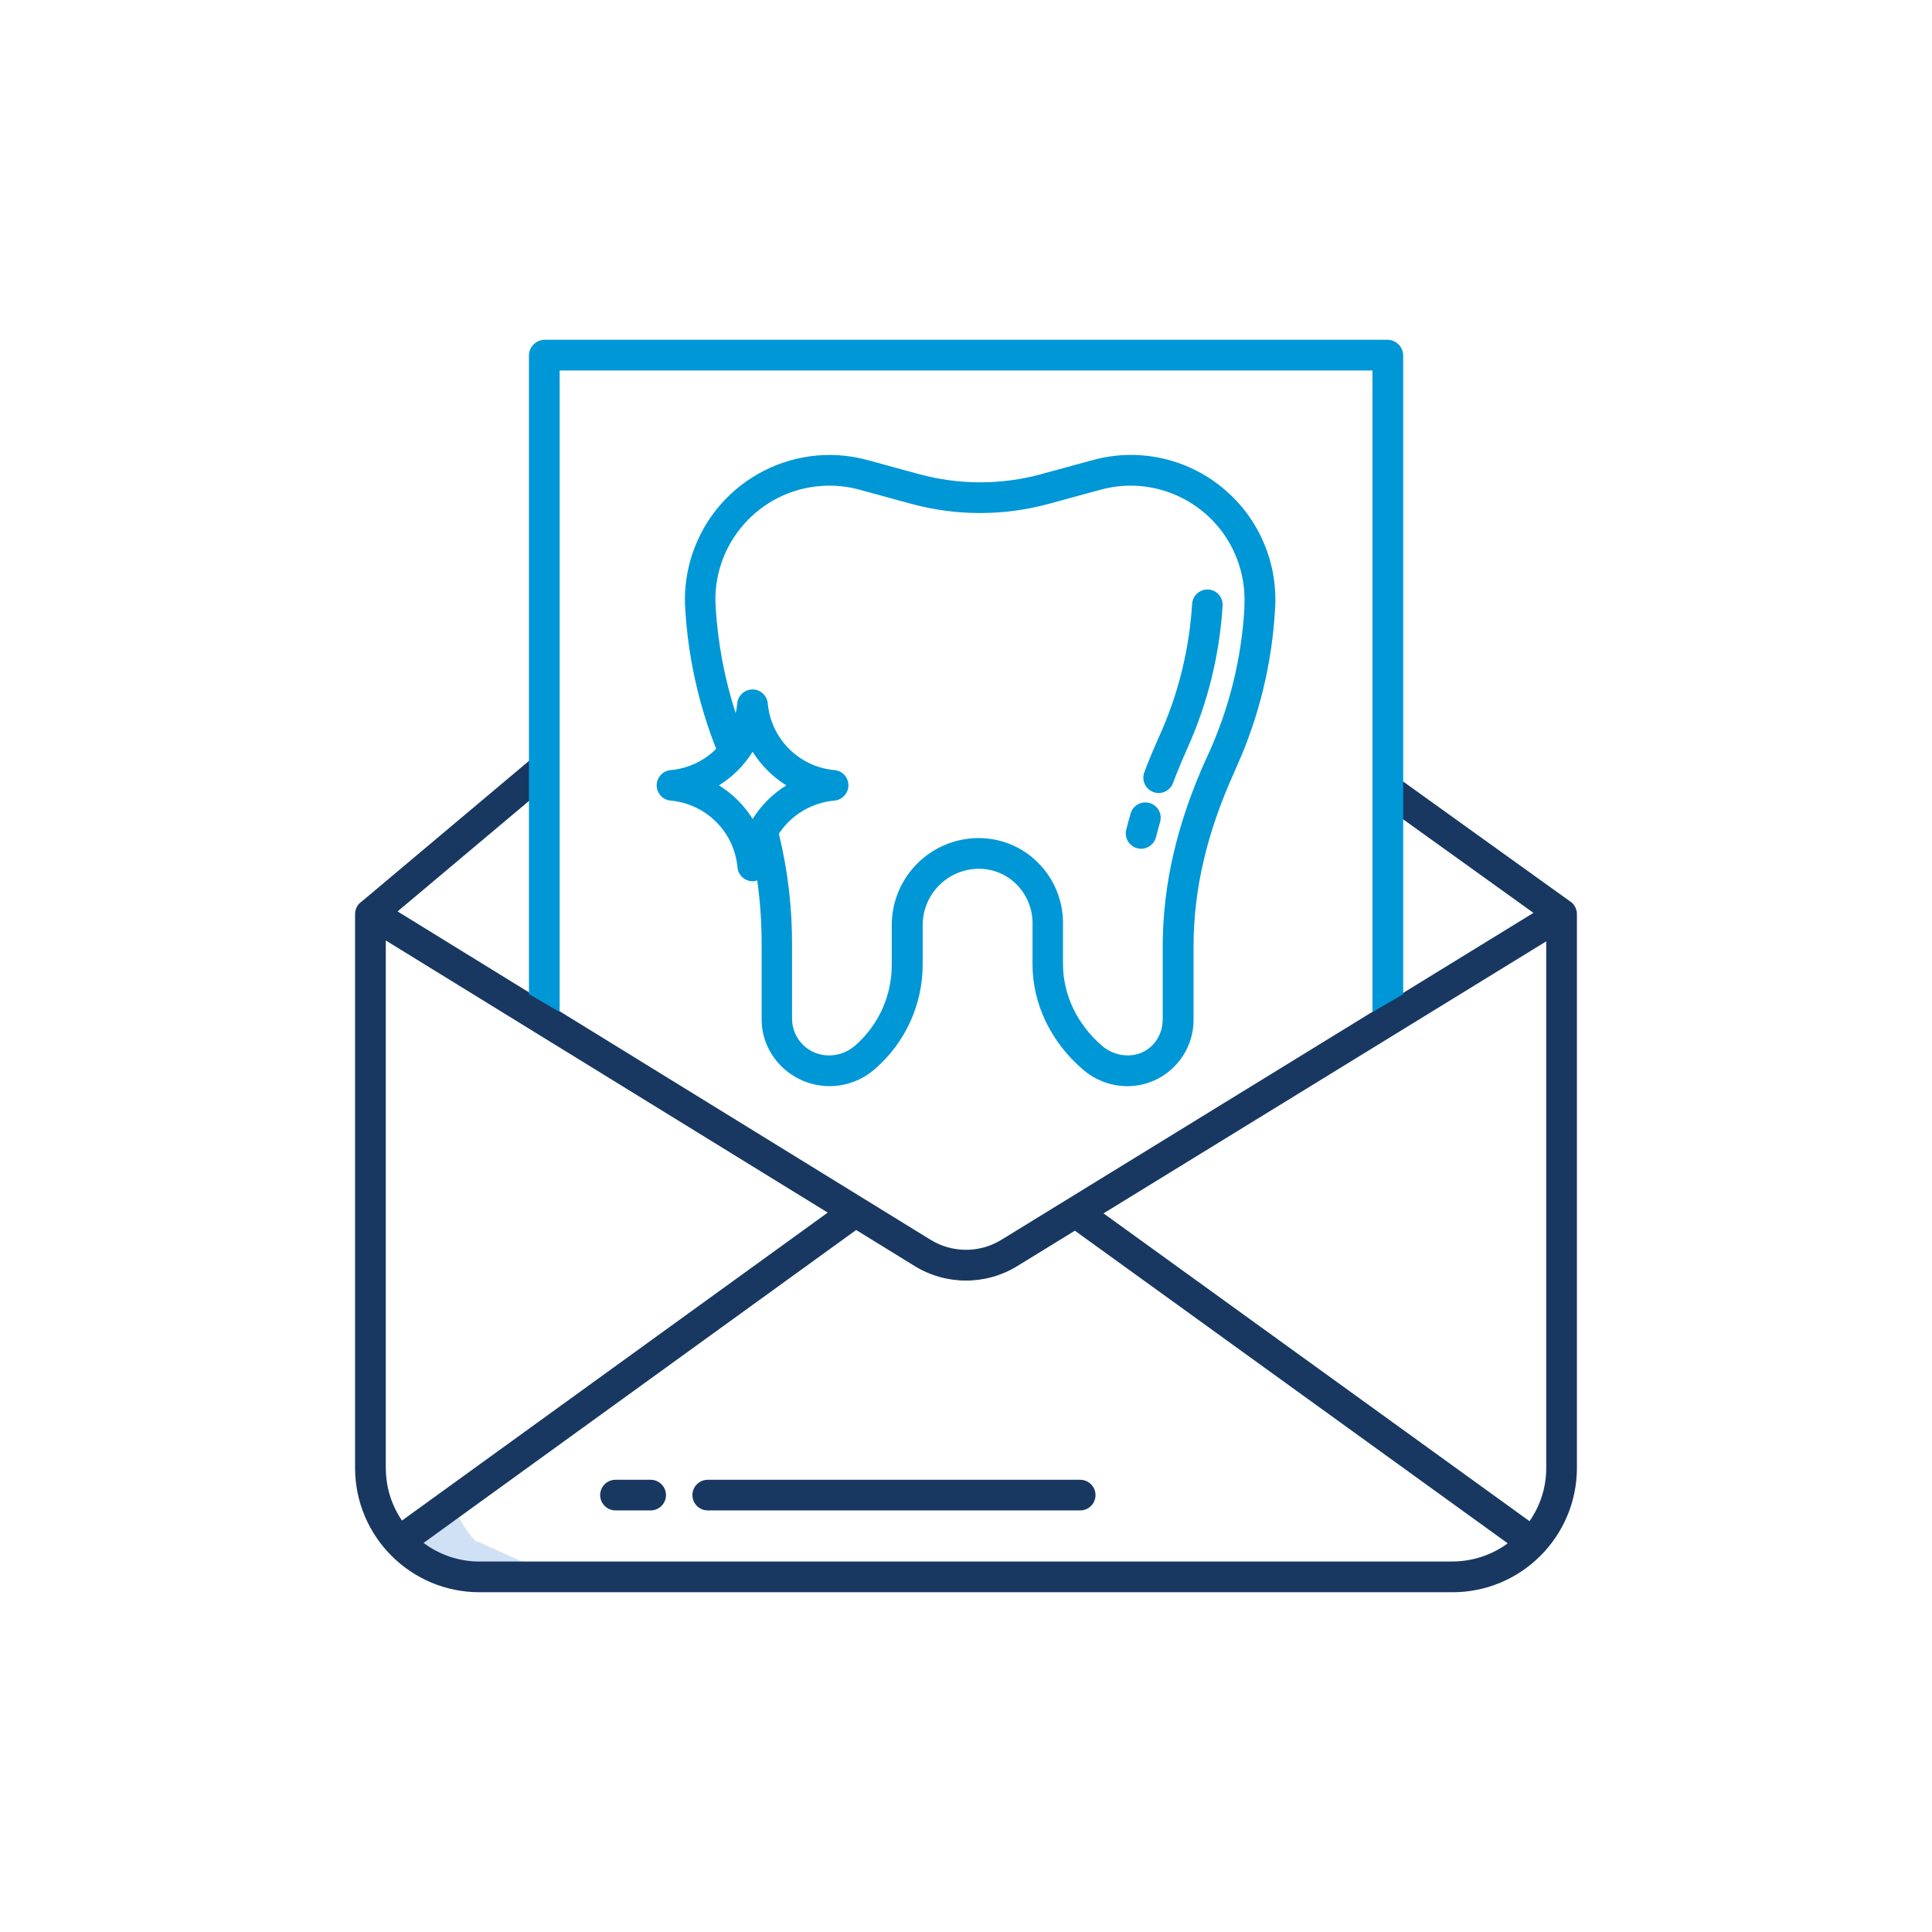 <?xml version="1.0" encoding="UTF-8"?>
<svg id="Capa_2" data-name="Capa 2" xmlns="http://www.w3.org/2000/svg" viewBox="0 0 280 280">
  <defs>
    <style>
      .cls-1 {
        fill: none;
      }

      .cls-1, .cls-2, .cls-3, .cls-4 {
        stroke-width: 0px;
      }

      .cls-2 {
        fill: #183862;
      }

      .cls-3 {
        fill: #d1e1f5;
      }

      .cls-4 {
        fill: #0097d7;
      }
    </style>
  </defs>
  <g id="Capa_2-2" data-name="Capa 2">
    <g>
      <g>
        <path class="cls-3" d="M69.08,223.35h-.01l-.09.08c-1.49-1.62-2.63-3.53-3.34-5.62l-7.67,5.55-.08.07c2.98,3.26,7.2,5.11,11.62,5.11h11.11"/>
        <path class="cls-2" d="M227.58,130.65h-.01s-24.99-17.94-24.99-17.94l-2.6,3.61,22.26,15.98-77.09,47.37c-3.16,1.95-7.15,1.95-10.3,0l-77.23-47.58,22.79-19.16-2.86-3.4-25.24,21.22h-.03c-.51.42-.81,1.04-.82,1.7v80.35c.04,9.93,8.1,17.96,18.04,17.96h141c9.93,0,17.99-8.03,18.04-17.96v-80.35c-.01-.72-.37-1.39-.95-1.8ZM55.91,212.8v-76.5l64.05,39.44-61.7,44.63c-1.53-2.23-2.34-4.87-2.34-7.57ZM210.5,226.31H69.5c-2.92,0-5.77-.94-8.11-2.7l62.69-45.35,8.44,5.2c4.58,2.84,10.38,2.84,14.96,0l8.3-5.1,62.73,45.31c-2.32,1.71-5.13,2.63-8.02,2.63ZM224.09,212.8c0,2.74-.85,5.41-2.42,7.66l-61.74-44.61,64.16-39.42v76.37Z"/>
        <path class="cls-2" d="M94.3,214.46h-5.1c-1.23,0-2.22,1-2.22,2.22s1,2.22,2.22,2.22h5.1c1.23,0,2.22-1,2.22-2.22s-1-2.22-2.22-2.22Z"/>
        <path class="cls-2" d="M100.35,216.68c0,1.23,1,2.22,2.22,2.22h53.98c1.23,0,2.22-1,2.22-2.22s-1-2.22-2.22-2.22h-53.98c-1.23,0-2.22,1-2.22,2.22Z"/>
        <path class="cls-4" d="M201.02,49.24h-122.04c-1.25,0-2.28.98-2.32,2.22v92.61l4.45,2.59V53.69h117.8v92.98l4.45-2.59V51.46c-.05-1.25-1.08-2.23-2.32-2.22Z"/>
        <path class="cls-4" d="M177.87,71.29c-5.29-4.76-12.64-6.5-19.5-4.61l-7.48,2.04c-5.79,1.58-11.89,1.57-17.68,0l-7.46-2.04c-11.17-3.05-22.7,3.54-25.75,14.72-.61,2.24-.85,4.57-.69,6.88.42,6.94,1.93,13.78,4.48,20.25-1.77,1.77-4.11,2.86-6.6,3.08-1.22.11-2.12,1.19-2.01,2.41.1,1.07.94,1.92,2.01,2.01,5.14.46,9.22,4.53,9.69,9.67.1,1.14,1.06,2.02,2.21,2.02.22,0,.44-.05.65-.13.45,3.18.66,6.4.64,9.61v10.53c0,5.34,4.46,9.68,9.84,9.68,2.42,0,4.76-.88,6.57-2.48,4.41-3.81,6.94-9.35,6.93-15.17v-5.73c.03-4.47,3.64-8.09,8.11-8.12h.01c2.07-.01,4.07.82,5.52,2.3,1.51,1.54,2.33,3.62,2.28,5.77v5.79c0,5.73,2.69,11.26,7.23,15.17,1.81,1.6,4.14,2.48,6.55,2.48,5.31-.03,9.59-4.37,9.56-9.68v-10.53c0-8.42,1.97-16.62,5.92-25.35.02-.05.28-.65.3-.7,3.26-7.22,5.15-14.98,5.59-22.89.43-6.42-2.12-12.69-6.92-16.98ZM109.08,118.69c-1.23-1.98-2.9-3.64-4.88-4.87,1.98-1.23,3.65-2.9,4.88-4.87,1.23,1.98,2.9,3.64,4.88,4.87-1.98,1.23-3.65,2.9-4.88,4.87ZM180.36,87.99c-.41,7.4-2.2,14.66-5.28,21.4-.03.06-.31.66-.34.72-4.15,9.25-6.23,18.09-6.23,27.09v10.53c0,2.93-2.19,5.23-5.07,5.23-1.37,0-2.69-.5-3.73-1.4-3.56-3.06-5.65-7.37-5.65-11.8v-5.79c.05-3.33-1.24-6.55-3.59-8.91-2.28-2.32-5.41-3.61-8.66-3.6h-.02c-6.92.04-12.52,5.64-12.55,12.57v5.73c.03,4.53-1.92,8.84-5.34,11.8-1.04.9-2.37,1.4-3.75,1.4-2.92.02-5.31-2.32-5.36-5.23v-10.53c.04-5.52-.6-11.01-1.91-16.37,1.81-2.74,4.77-4.51,8.04-4.8,1.15-.1,2.03-1.06,2.04-2.21,0-1.15-.87-2.11-2.01-2.21-5.14-.46-9.21-4.53-9.68-9.67-.11-1.22-1.19-2.12-2.41-2.01-1.07.1-1.92.94-2.01,2.01-.04.48-.12.95-.23,1.42-1.61-4.98-2.58-10.14-2.9-15.37-.6-9.11,6.3-16.98,15.41-17.57,1.83-.12,3.66.06,5.43.55l7.46,2.04c6.55,1.79,13.47,1.79,20.02,0l7.47-2.04c8.81-2.4,17.89,2.8,20.28,11.61.48,1.76.66,3.59.54,5.41Z"/>
        <path class="cls-4" d="M175.13,85.44c-1.22-.08-2.28.85-2.36,2.08-.41,6.64-2.02,13.14-4.77,19.2-.07.15-.13.29-.19.44-.71,1.58-1.37,3.19-1.96,4.75-.44,1.14.13,2.43,1.27,2.87,1.14.44,2.43-.13,2.87-1.27,0,0,0-.02.01-.03.57-1.5,1.2-3.04,1.88-4.56l.15-.36c2.97-6.55,4.72-13.59,5.16-20.77.08-1.22-.85-2.28-2.08-2.36Z"/>
        <path class="cls-4" d="M166.61,116.38c-1.18-.34-2.41.34-2.75,1.52-.22.77-.44,1.55-.63,2.31-.32,1.19.39,2.4,1.58,2.72,1.19.32,2.4-.39,2.72-1.58,0-.01,0-.03.01-.04.19-.72.38-1.45.59-2.18.34-1.18-.34-2.41-1.52-2.75,0,0,0,0,0,0Z"/>
      </g>
      <rect class="cls-1" width="280" height="280"/>
    </g>
  </g>
</svg>